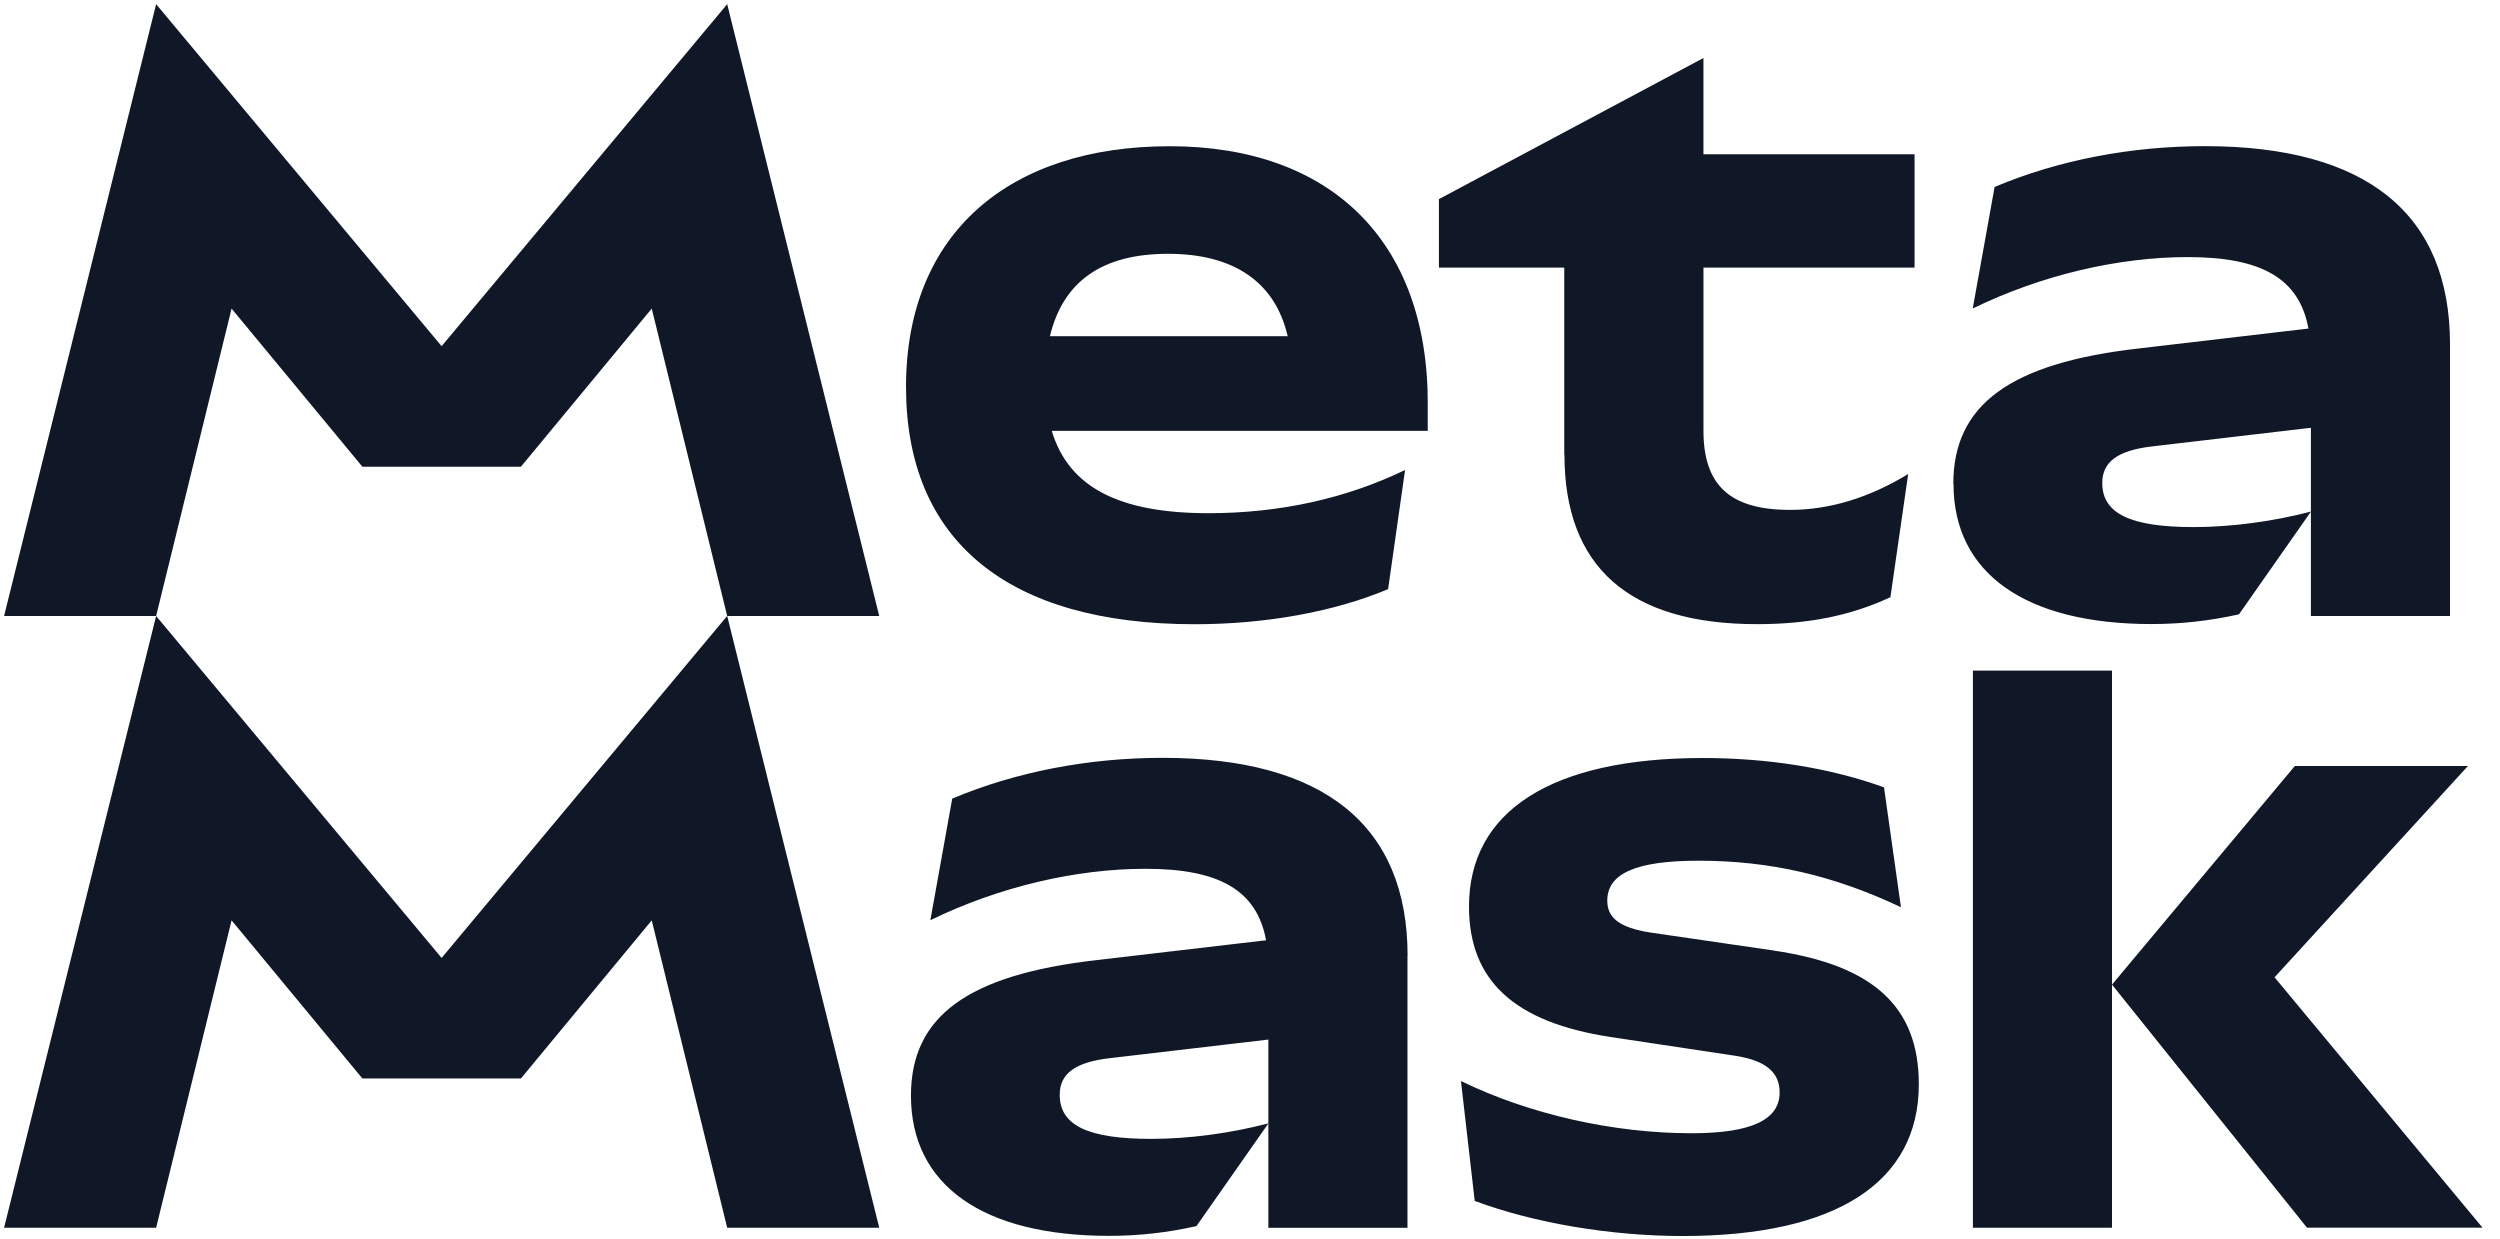 <svg width="712" height="353" viewBox="0 0 712 353" fill="none" xmlns="http://www.w3.org/2000/svg">
<g clip-path="url(#clip0_10646_14339)">
<path d="M400.847 272.306V349.671H361.229V296.07L316.082 301.364C306.166 302.512 301.807 305.79 301.807 311.806C301.807 320.63 310.087 324.349 327.846 324.349C338.669 324.349 350.663 322.725 361.251 319.924L340.748 349.195C332.462 351.054 324.389 351.973 315.874 351.973C279.942 351.973 259.439 337.576 259.439 312.019C259.439 289.482 275.556 277.645 312.188 273.454L360.579 267.785C357.963 253.601 347.347 247.433 326.238 247.433C306.424 247.433 284.542 252.542 264.968 262.071L271.192 227.45C289.388 219.781 310.127 215.831 331.078 215.831C377.161 215.831 400.886 235.125 400.886 272.272L400.841 272.3L400.847 272.306ZM44.464 175.435L1.16 349.665H44.464L65.954 262.116L103.208 307.151H148.361L185.615 262.116L207.104 349.665H250.408L207.104 175.412L125.773 272.821L44.442 175.412L44.464 175.435ZM207.104 1.182L125.773 98.591L44.464 1.182L1.16 175.435H44.464L65.954 87.885L103.208 132.92H148.361L185.615 87.885L207.104 175.435H250.408L207.104 1.182ZM504.967 270.681L469.954 265.572C461.204 264.188 457.753 261.387 457.753 256.514C457.753 248.615 466.268 245.13 483.786 245.13C504.065 245.13 522.261 249.315 541.392 258.373L536.563 224.234C521.118 218.66 503.387 215.882 484.957 215.882C441.888 215.882 418.37 230.985 418.37 258.161C418.37 279.314 431.272 291.151 458.683 295.336L494.172 300.68C503.152 302.07 506.838 305.554 506.838 311.128C506.838 319.027 498.558 322.747 481.735 322.747C459.618 322.747 435.658 317.408 416.079 307.879L420 342.018C436.823 348.304 458.711 352.018 479.214 352.018C523.448 352.018 546.479 336.444 546.479 308.798C546.479 286.726 533.577 274.866 505.023 270.704L504.967 270.681ZM561.884 190.98V349.66H601.497V190.986L561.884 190.98ZM647.787 278.345L702.872 218.156H653.574L601.497 280.418L657.025 349.637H707.023L647.787 278.323V278.345ZM556.355 137.789C556.355 163.334 576.859 177.731 612.791 177.731C621.306 177.731 629.378 176.796 637.664 174.958L658.167 145.688C647.58 148.466 635.585 150.113 624.762 150.113C607.026 150.113 598.724 146.393 598.724 137.57C598.724 131.525 603.11 128.276 613.003 127.128L658.145 121.834V175.429H697.763V98.064C697.763 60.894 674.033 41.623 627.955 41.623C606.981 41.623 586.265 45.573 568.063 53.247L561.834 87.857C581.413 78.328 603.295 73.219 623.104 73.219C644.218 73.219 654.834 79.381 657.445 93.571L609.06 99.246C572.428 103.431 556.305 115.268 556.305 137.805L556.355 137.789ZM445.551 129.43C445.551 161.502 463.982 177.759 500.379 177.759C514.888 177.759 526.888 175.429 538.389 170.085L543.448 135.01C532.389 141.732 521.096 145.217 509.807 145.217C492.755 145.217 485.147 138.254 485.147 122.68V76.21H545.269V43.926H485.141V16.52L409.804 56.709V76.216H445.501V129.413L445.546 129.436L445.551 129.43ZM406.617 114.798V122.702H299.539C304.368 138.797 318.715 146.158 344.187 146.158C364.467 146.158 383.363 141.973 400.163 133.856L395.334 167.782C379.889 174.281 360.316 177.782 340.271 177.782C287.052 177.782 258.033 154.085 258.033 110.187C258.033 66.278 287.522 41.645 333.134 41.645C378.747 41.645 406.628 68.373 406.628 114.82L406.6 114.798H406.617ZM299.023 95.745H366.73C363.161 80.334 351.425 72.283 332.669 72.283C313.908 72.283 302.782 80.121 299.023 95.745Z" fill="#101828"/>
</g>
<defs>
<clipPath id="clip0_10646_14339">
<rect width="711.465" height="352.932" fill="white"/>
</clipPath>
</defs>
</svg>
